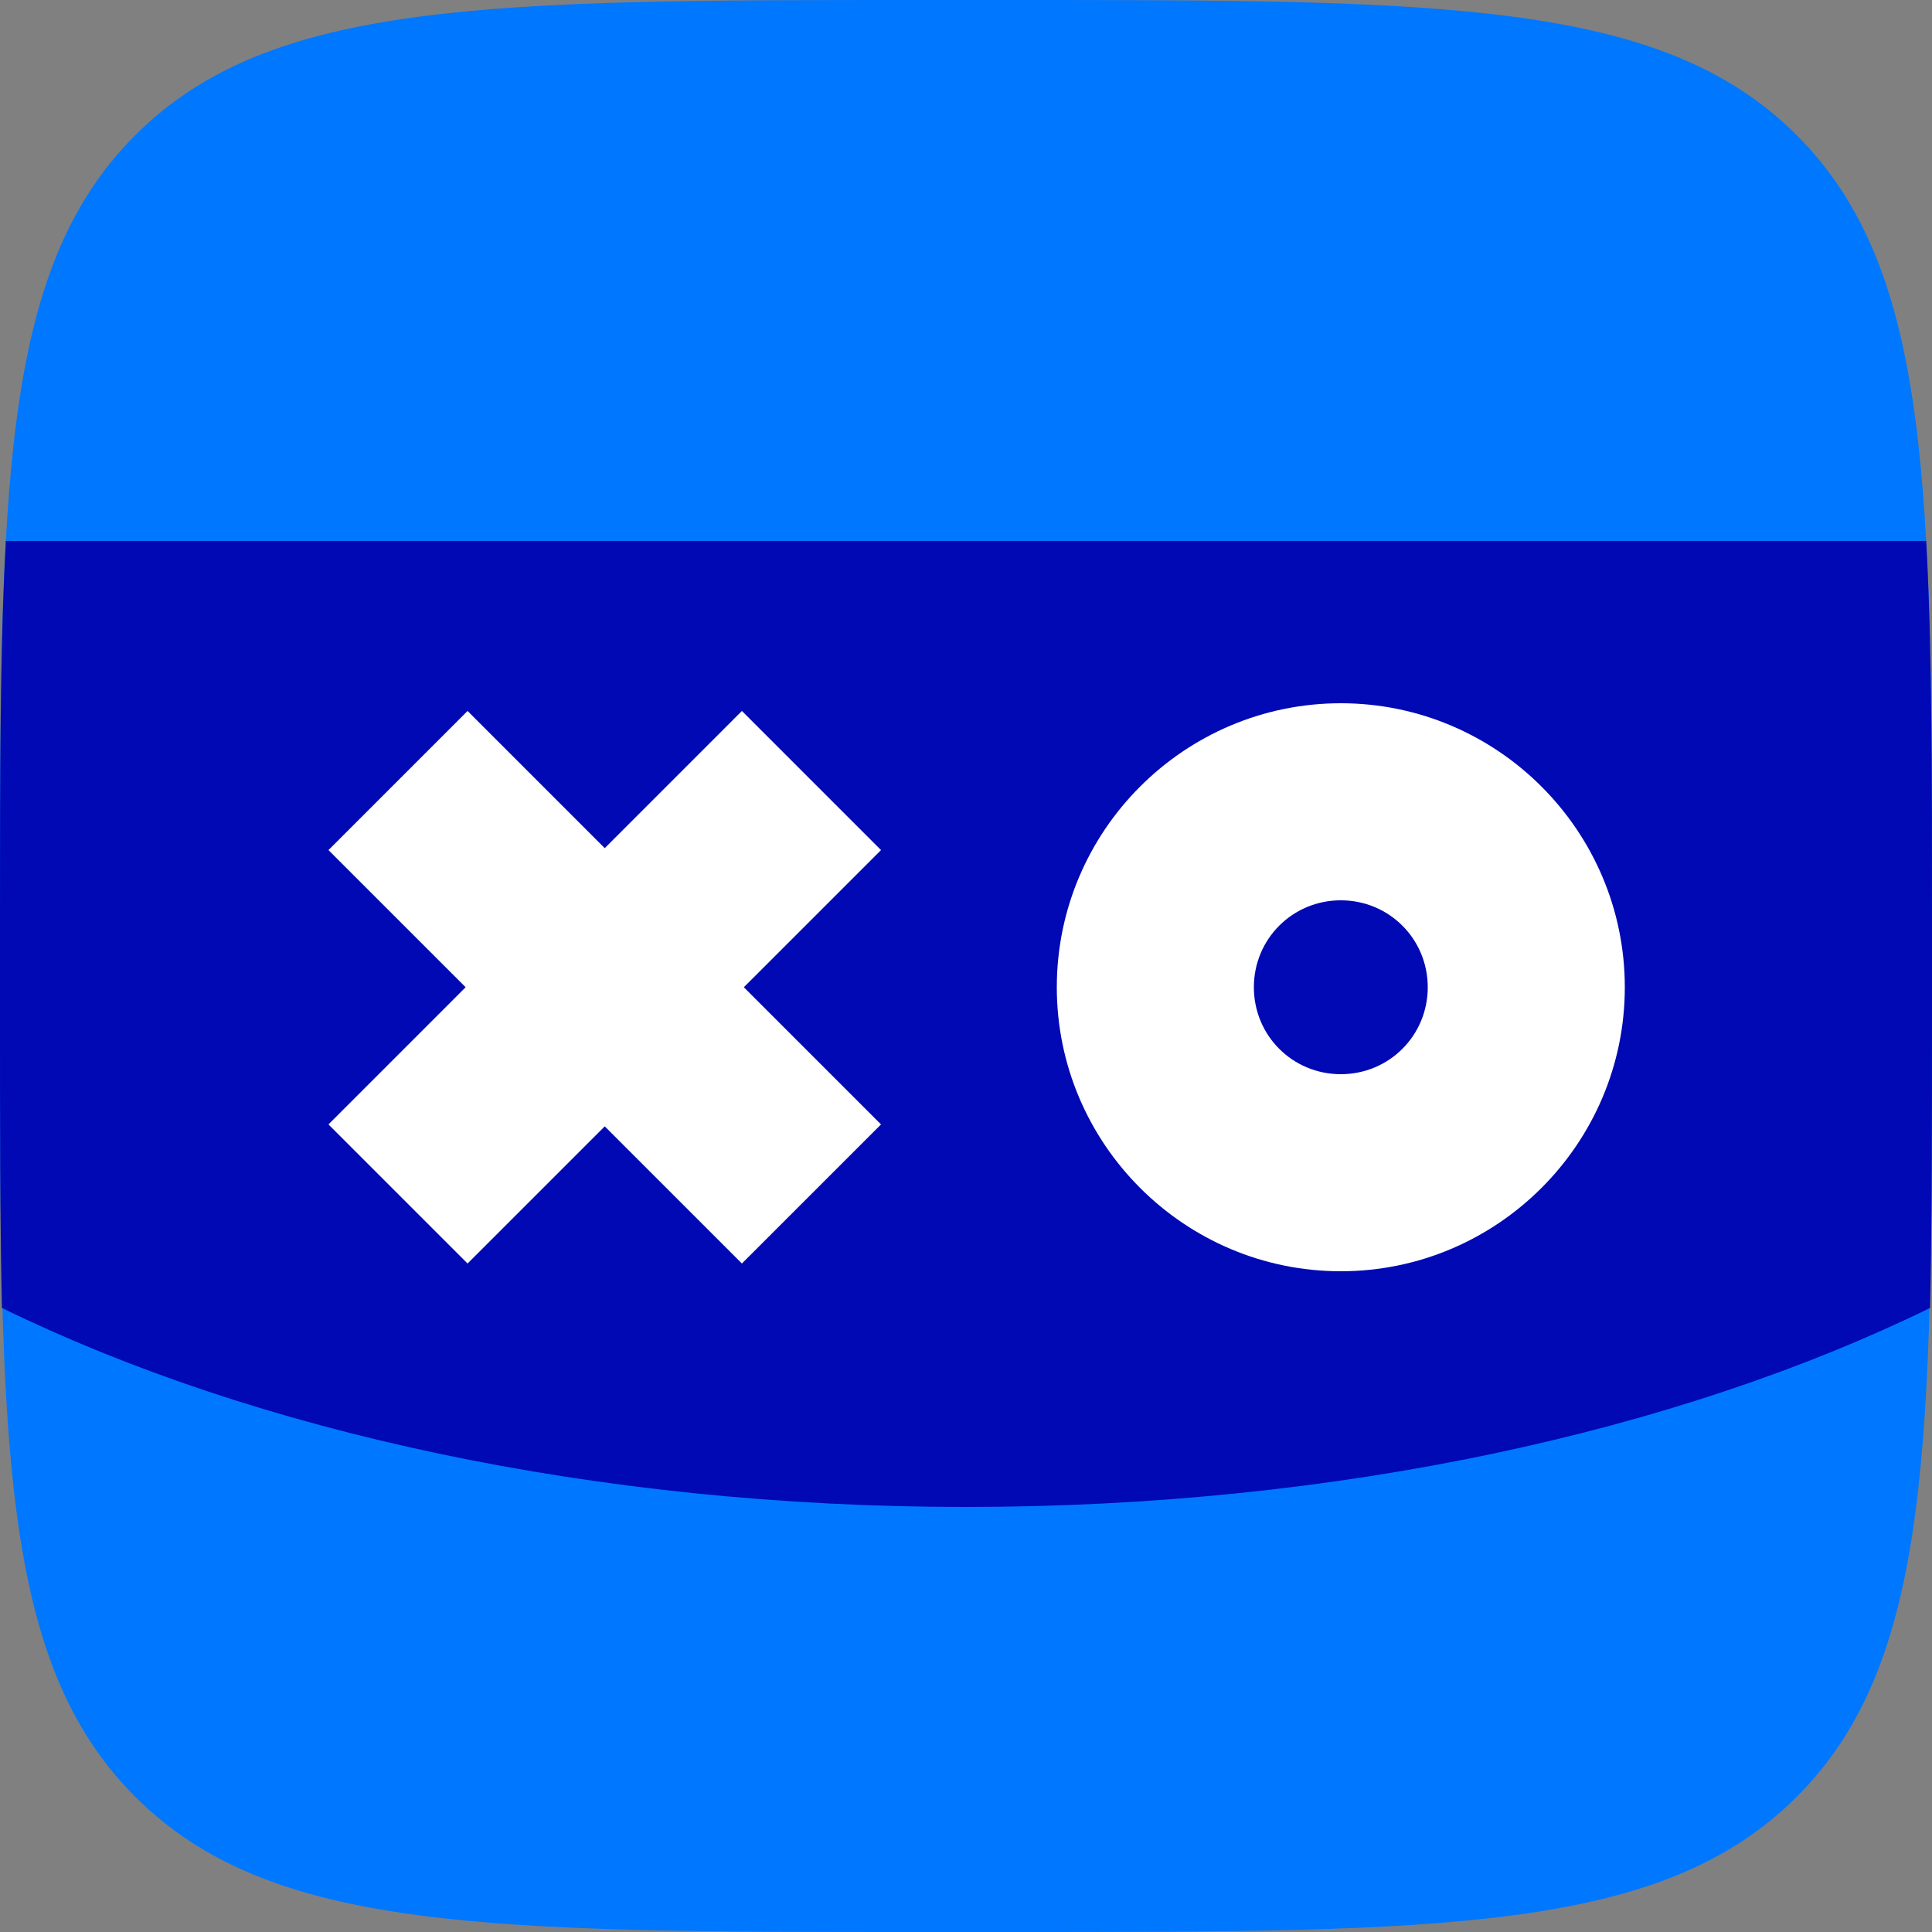 <svg width="92" height="92" viewBox="0 0 92 92" fill="none" xmlns="http://www.w3.org/2000/svg">
<rect x="0" y="0" width="92" height="92" fill="#808080" stroke="none"/>
<path d="M47.932 0C68.724 0 79.12 0 85.56 6.44C92 12.88 92 23.276 92 44.068V47.932C92 68.724 92 79.12 85.56 85.56C79.12 92 68.724 92 47.932 92H44.068C23.276 92 12.88 92 6.44 85.56C0 79.12 0 68.724 0 47.932V44.068C0 23.276 0 12.88 6.44 6.44C12.88 0 23.276 0 44.068 0H47.932Z" fill="#0077FF"/>
<path d="M0.276 25.852C0 30.82 0 36.8 0 44.068L0 47.932C0 53.452 0 58.144 0.092 62.284C12.144 68.172 28.336 71.76 46 71.76C63.664 71.76 79.856 68.172 91.908 62.284C92 58.144 92 53.36 92 47.932L92 44.068C92 36.8 92 30.82 91.724 25.76L0.276 25.76L0.276 25.852Z" fill="#0009B4"/>
<path d="M63.848 33.488C56.396 33.488 50.324 39.56 50.324 47.012C50.324 54.464 56.396 60.536 63.848 60.536C71.3 60.536 77.372 54.464 77.372 47.012C77.372 39.56 71.3 33.488 63.848 33.488ZM63.848 51.152C61.548 51.152 59.708 49.312 59.708 47.012C59.708 44.712 61.548 42.872 63.848 42.872C66.148 42.872 67.988 44.712 67.988 47.012C67.988 49.312 66.148 51.152 63.848 51.152Z" fill="white"/>
<path d="M35.329 33.855L28.797 40.388L22.265 33.855L15.641 40.48L22.173 47.011L15.641 53.544L22.265 60.167L28.797 53.636L35.329 60.167L41.953 53.544L35.421 47.011L41.953 40.48L35.329 33.855Z" fill="white"/>
</svg>
